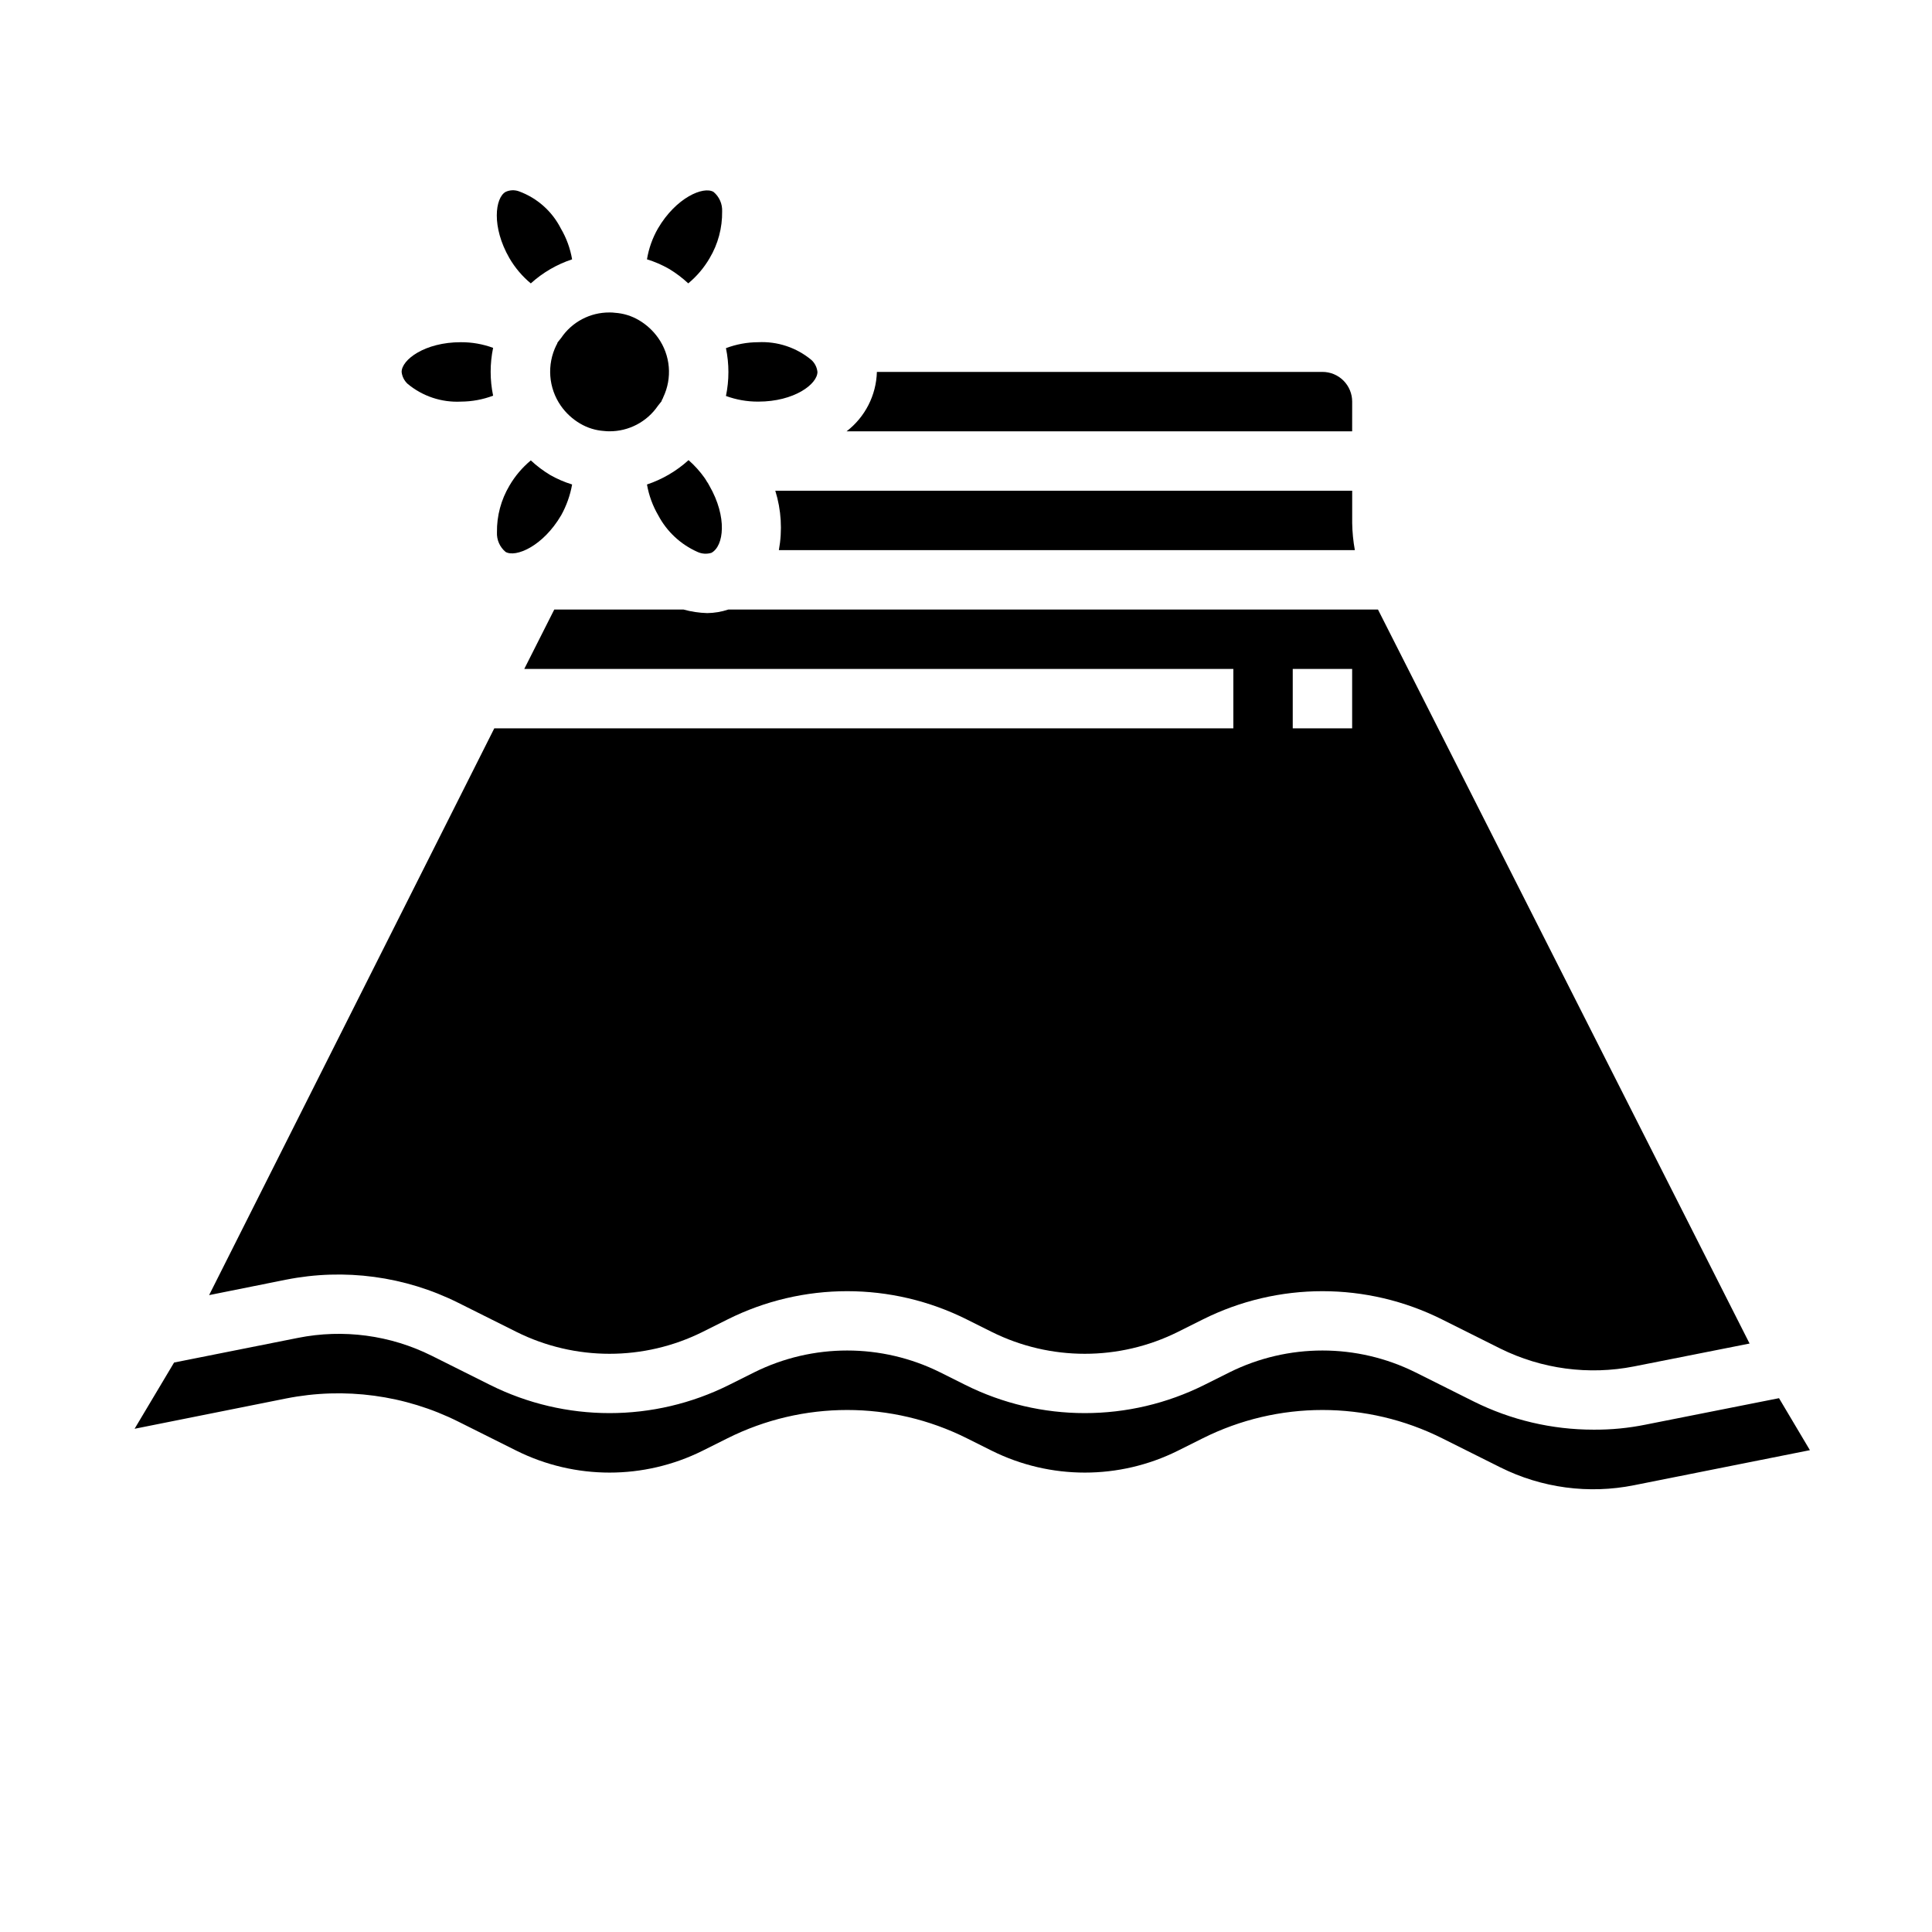 <?xml version="1.0" encoding="UTF-8"?>
<!-- Uploaded to: ICON Repo, www.iconrepo.com, Generator: ICON Repo Mixer Tools -->
<svg fill="#000000" width="800px" height="800px" version="1.1" viewBox="144 144 512 512" xmlns="http://www.w3.org/2000/svg">
 <g>
  <path d="m350.41 289.79h152.64c-0.43-2.363-0.668-4.758-0.707-7.164v-8.578h-152.88c1.586 5.094 1.91 10.496 0.945 15.742z"/>
  <path d="m502.34 250.43c0-2.086-0.832-4.09-2.309-5.566-1.473-1.477-3.477-2.305-5.566-2.305h-118.08c-0.172 6.188-3.121 11.969-8.031 15.742h133.98z"/>
  <path d="m321.28 215.24c1.836 1.105 3.551 2.398 5.117 3.856 2.269-1.879 4.188-4.144 5.668-6.691 2.223-3.734 3.363-8.012 3.309-12.355 0.094-1.996-0.75-3.918-2.285-5.195-2.676-1.574-9.918 1.496-14.719 9.684v-0.004c-1.453 2.535-2.441 5.309-2.914 8.188 2.027 0.625 3.981 1.469 5.824 2.519z"/>
  <path d="m526.19 525.16 15.43 7.715c10.953 5.465 23.418 7.129 35.422 4.723l46.602-9.289-8.188-13.777-35.344 7.008c-4.531 0.922-9.148 1.367-13.773 1.336-11.039 0.008-21.926-2.555-31.805-7.477l-15.43-7.715c-15.52-7.715-33.758-7.715-49.277 0l-6.613 3.305c-19.969 10-43.48 10-63.449 0l-6.613-3.305c-15.52-7.715-33.758-7.715-49.277 0l-6.613 3.305c-19.969 10-43.48 10-63.449 0l-15.43-7.715v0.004c-10.957-5.461-23.418-7.125-35.422-4.727l-32.828 6.535-10.469 17.555 40.148-8.031c15.477-3.078 31.543-0.918 45.656 6.141l15.43 7.715c15.52 7.715 33.758 7.715 49.277 0l6.613-3.305c19.969-10 43.48-10 63.449 0l6.613 3.305c15.52 7.715 33.758 7.715 49.277 0l6.613-3.305c19.969-10 43.48-10 63.449 0z"/>
  <path d="m274.99 337.02-75.574 150.2 20.387-4.094 0.004 0.004c15.477-3.082 31.543-0.922 45.656 6.137l15.43 7.715c15.52 7.715 33.758 7.715 49.277 0l6.613-3.305c19.969-10 43.48-10 63.449 0l6.613 3.305c15.52 7.715 33.758 7.715 49.277 0l6.613-3.305c19.969-10 43.48-10 63.449 0l15.43 7.715c10.965 5.426 23.418 7.086 35.422 4.723l30.621-6.062-98.477-194.52h-172.16c-1.805 0.598-3.691 0.918-5.59 0.945-2.129-0.059-4.246-0.375-6.297-0.945h-34.246l-7.949 15.742h187.91v15.742zm211.6-15.746h15.742v15.742l-15.742 0.004z"/>
  <path d="m306.95 226.89c-0.473-0.066-0.945-0.094-1.418-0.082-5.141-0.035-9.961 2.508-12.832 6.769l-0.945 1.18v0.004c-0.051 0.254-0.16 0.496-0.316 0.707-1.254 2.539-1.809 5.367-1.602 8.191 0.207 2.824 1.168 5.543 2.785 7.867 1.344 1.926 3.09 3.535 5.117 4.723 1.941 1.148 4.125 1.824 6.375 1.969 0.445 0.055 0.891 0.082 1.34 0.078 5.16 0.039 10.004-2.5 12.91-6.769l0.945-1.18h-0.004c0.055-0.258 0.16-0.5 0.316-0.707l0.156-0.395c1.188-2.496 1.688-5.262 1.453-8.016-0.234-2.75-1.199-5.391-2.789-7.652-1.348-1.922-3.094-3.531-5.117-4.723-1.941-1.145-4.125-1.82-6.375-1.965z"/>
  <path d="m281.52 194.7c-1.152-0.418-2.43-0.363-3.543 0.16-2.754 1.574-3.777 9.211 1.023 17.555v-0.004c1.484 2.547 3.402 4.812 5.668 6.691 3.164-2.863 6.891-5.035 10.945-6.375-0.492-2.887-1.504-5.664-2.992-8.188-2.32-4.566-6.289-8.082-11.102-9.84z"/>
  <path d="m266.18 234.69h-0.078c-9.523 0-15.664 4.644-15.664 7.871h-0.004c0.129 1.203 0.688 2.32 1.574 3.148 3.961 3.305 9.02 4.988 14.172 4.723 2.902-0.016 5.781-0.547 8.5-1.574-0.867-4.18-0.867-8.492 0-12.672-2.723-1-5.602-1.508-8.5-1.496z"/>
  <path d="m277.98 290.26c2.676 1.574 9.918-1.496 14.719-9.684h0.004c1.418-2.547 2.402-5.312 2.914-8.184-2.031-0.625-3.984-1.469-5.828-2.519-1.832-1.105-3.547-2.398-5.117-3.859-2.266 1.879-4.184 4.144-5.668 6.691-2.219 3.738-3.363 8.016-3.305 12.359-0.098 1.996 0.75 3.918 2.281 5.195z"/>
  <path d="m344.89 234.69c-2.906 0.012-5.785 0.547-8.504 1.574 0.867 4.18 0.867 8.492 0 12.672 2.723 1 5.602 1.508 8.504 1.496h0.078c9.523 0 15.664-4.644 15.664-7.871-0.129-1.207-0.688-2.324-1.574-3.148-3.957-3.305-9.02-4.992-14.168-4.723z"/>
  <path d="m318.45 280.58c2.281 4.301 5.941 7.711 10.391 9.684 1.16 0.535 2.481 0.621 3.699 0.238 3.305-1.812 4.25-9.445-0.551-17.789l-0.395-0.707c-0.316-0.395-0.551-0.945-0.867-1.34l0.004-0.004c-1.23-1.734-2.656-3.316-4.254-4.723-3.188 2.891-6.938 5.09-11.02 6.457 0.504 2.883 1.516 5.656 2.992 8.184z"/>
 </g>
</svg>